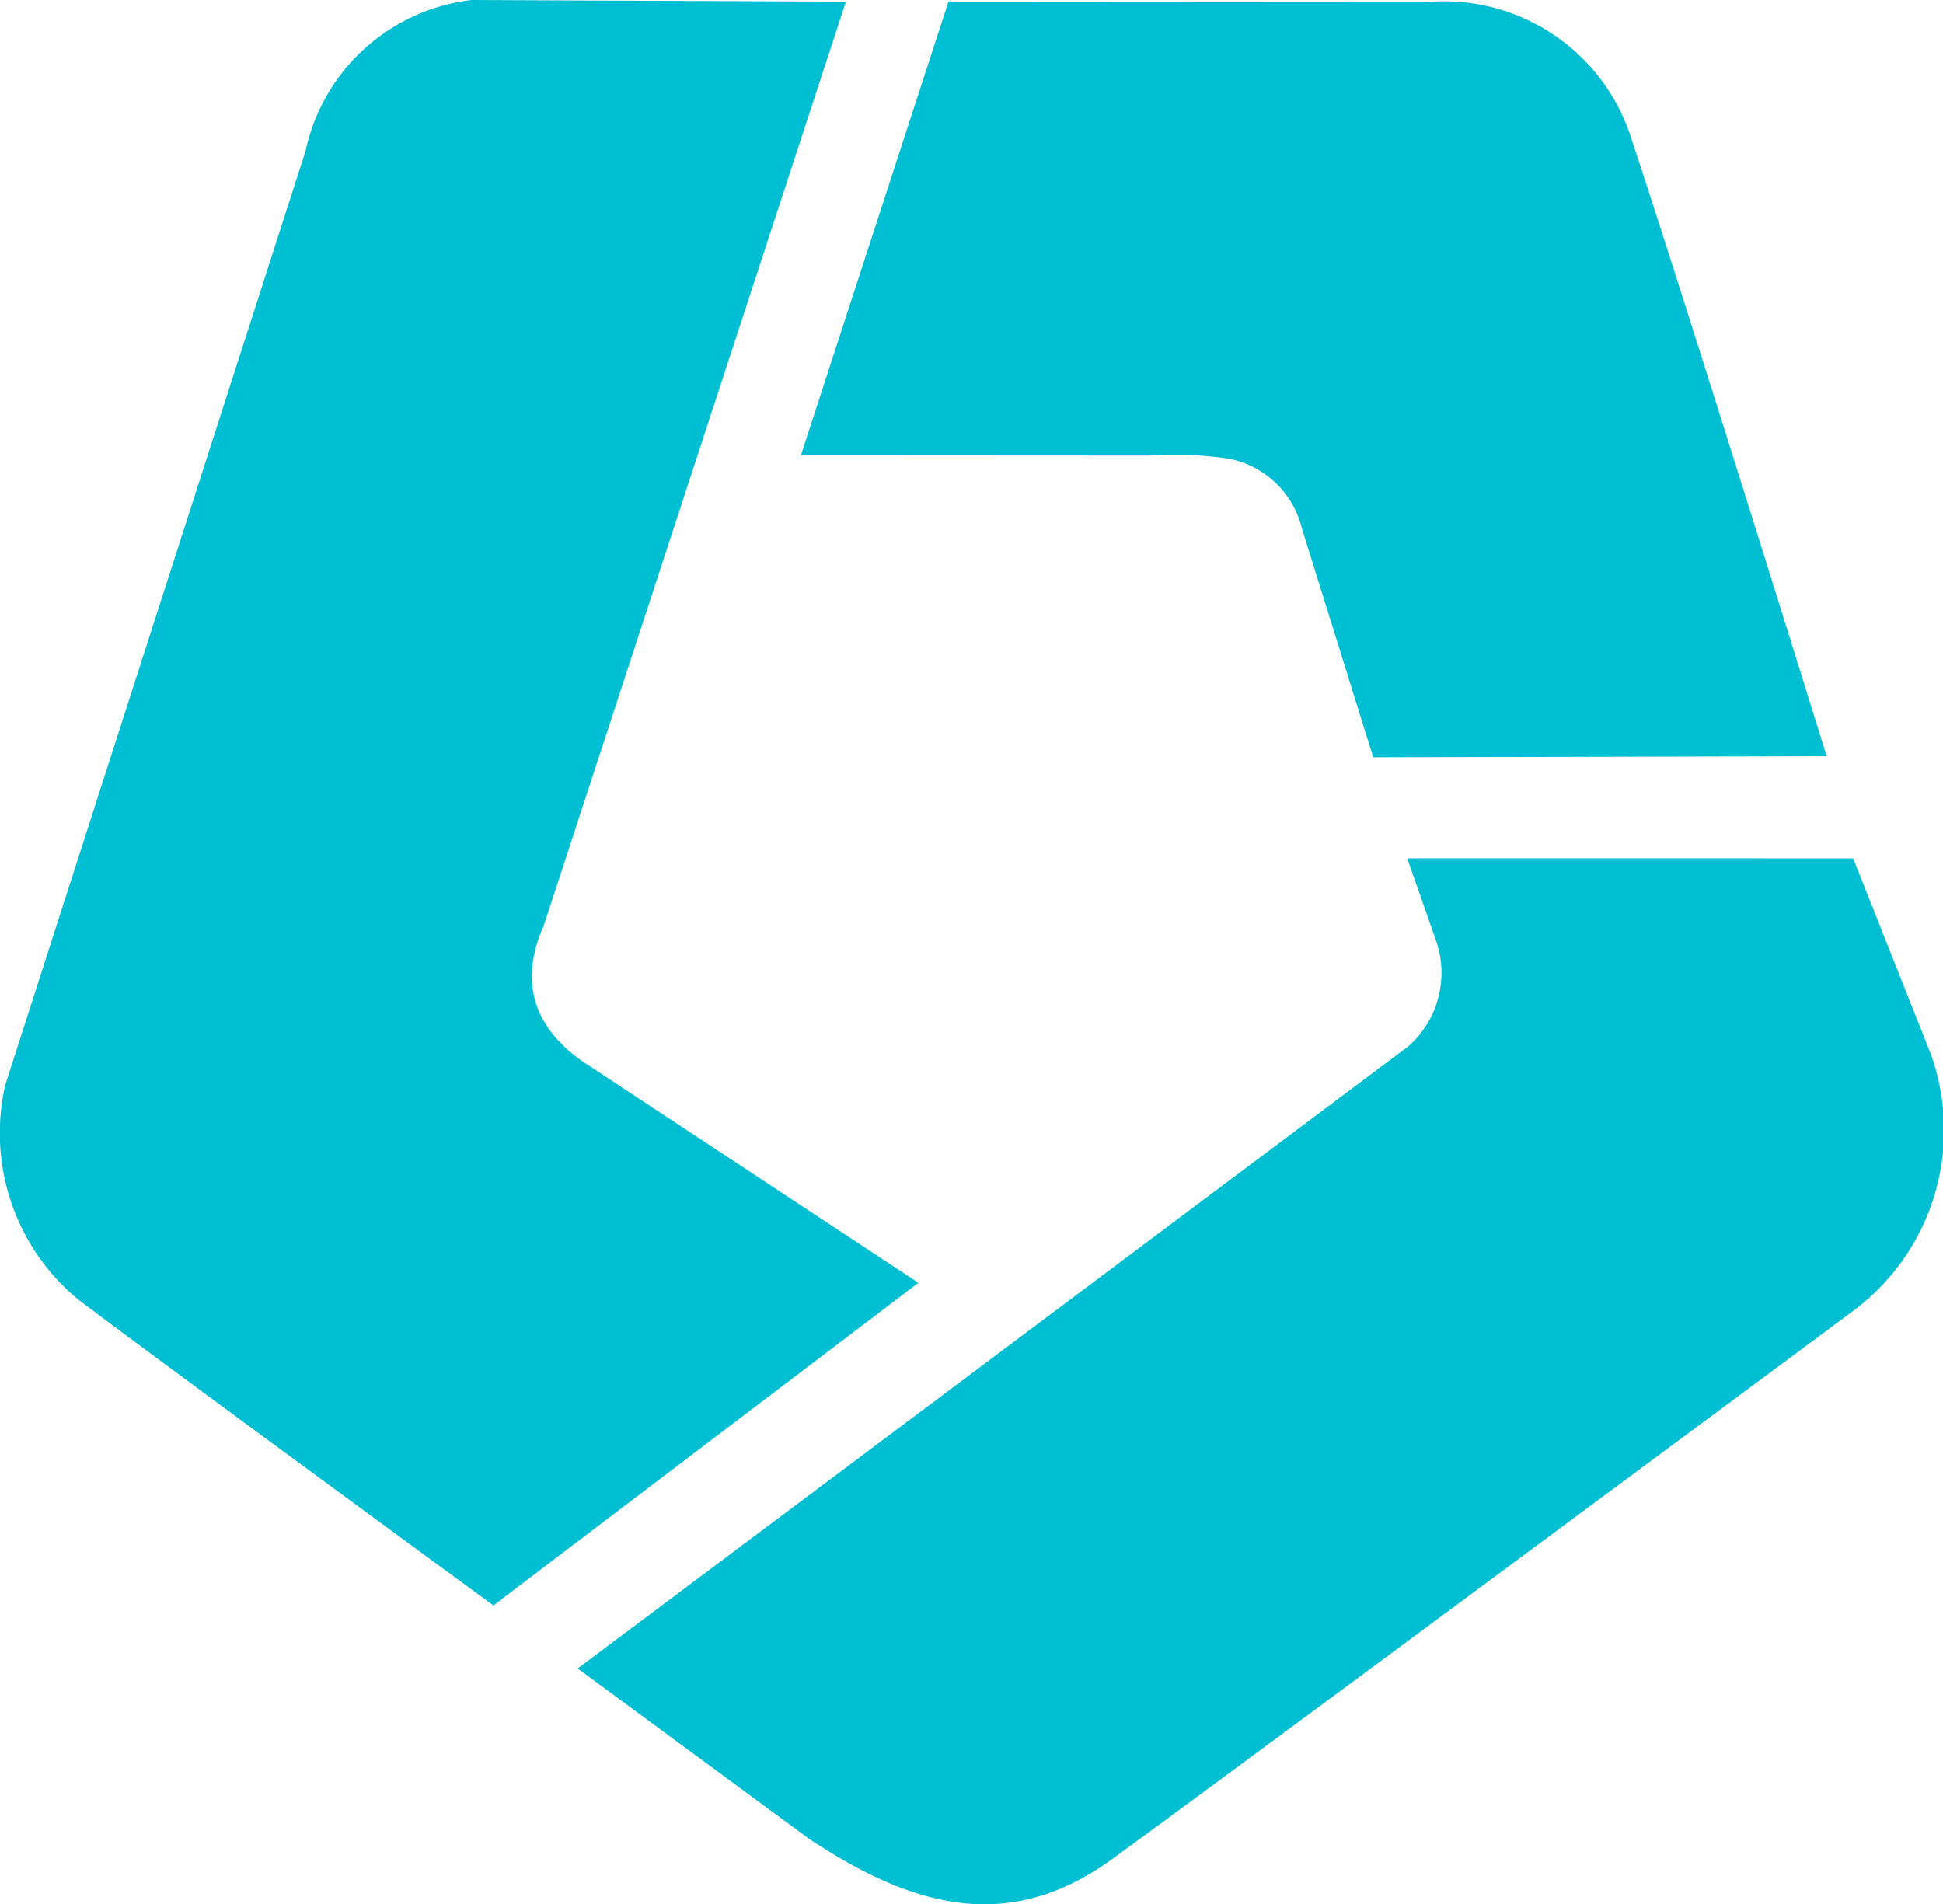 <svg xmlns="http://www.w3.org/2000/svg" width="61.215" height="60" viewBox="0 0 61.215 60"><g id="Grupo_17" data-name="Grupo 17" transform="translate(-207 -18)"><path id="Caminho_329" data-name="Caminho 329" d="M28.935,40.418l-10.314-6.8c-1.5-.932-2.414-2.364-1.5-4.423L26.651.051,14.862,0A6.071,6.071,0,0,0,9.627,4.755L.165,34.188a6.8,6.8,0,0,0,2.3,6.758c2.994,2.258,13.08,9.638,13.08,9.638Z" transform="translate(207 18)" fill="#00bfd2" fill-rule="evenodd"></path><path id="Caminho_330" data-name="Caminho 330" d="M44.336,27.044l.9,2.572a3.086,3.086,0,0,1-.862,3.348L18.2,52.57l7.3,5.374c3.072,2.026,6.153,3.084,9.52.644C38.435,56.113,58.376,41.31,58.376,41.31A7.094,7.094,0,0,0,60.827,33.2l-2.443-6.155Z" transform="translate(207 18)" fill="#00bfd2" fill-rule="evenodd"></path><path id="Caminho_331" data-name="Caminho 331" d="M41.018,16.654a2.947,2.947,0,0,0-2.286-2.2,11.7,11.7,0,0,0-2.5-.1l-11-.006L29.883.048l15.151.01a6.189,6.189,0,0,1,6.378,4.357c1.749,5.263,6.138,19.41,6.138,19.41l-14.286.034Z" transform="translate(207 18)" fill="#00bfd2" fill-rule="evenodd"></path></g></svg>